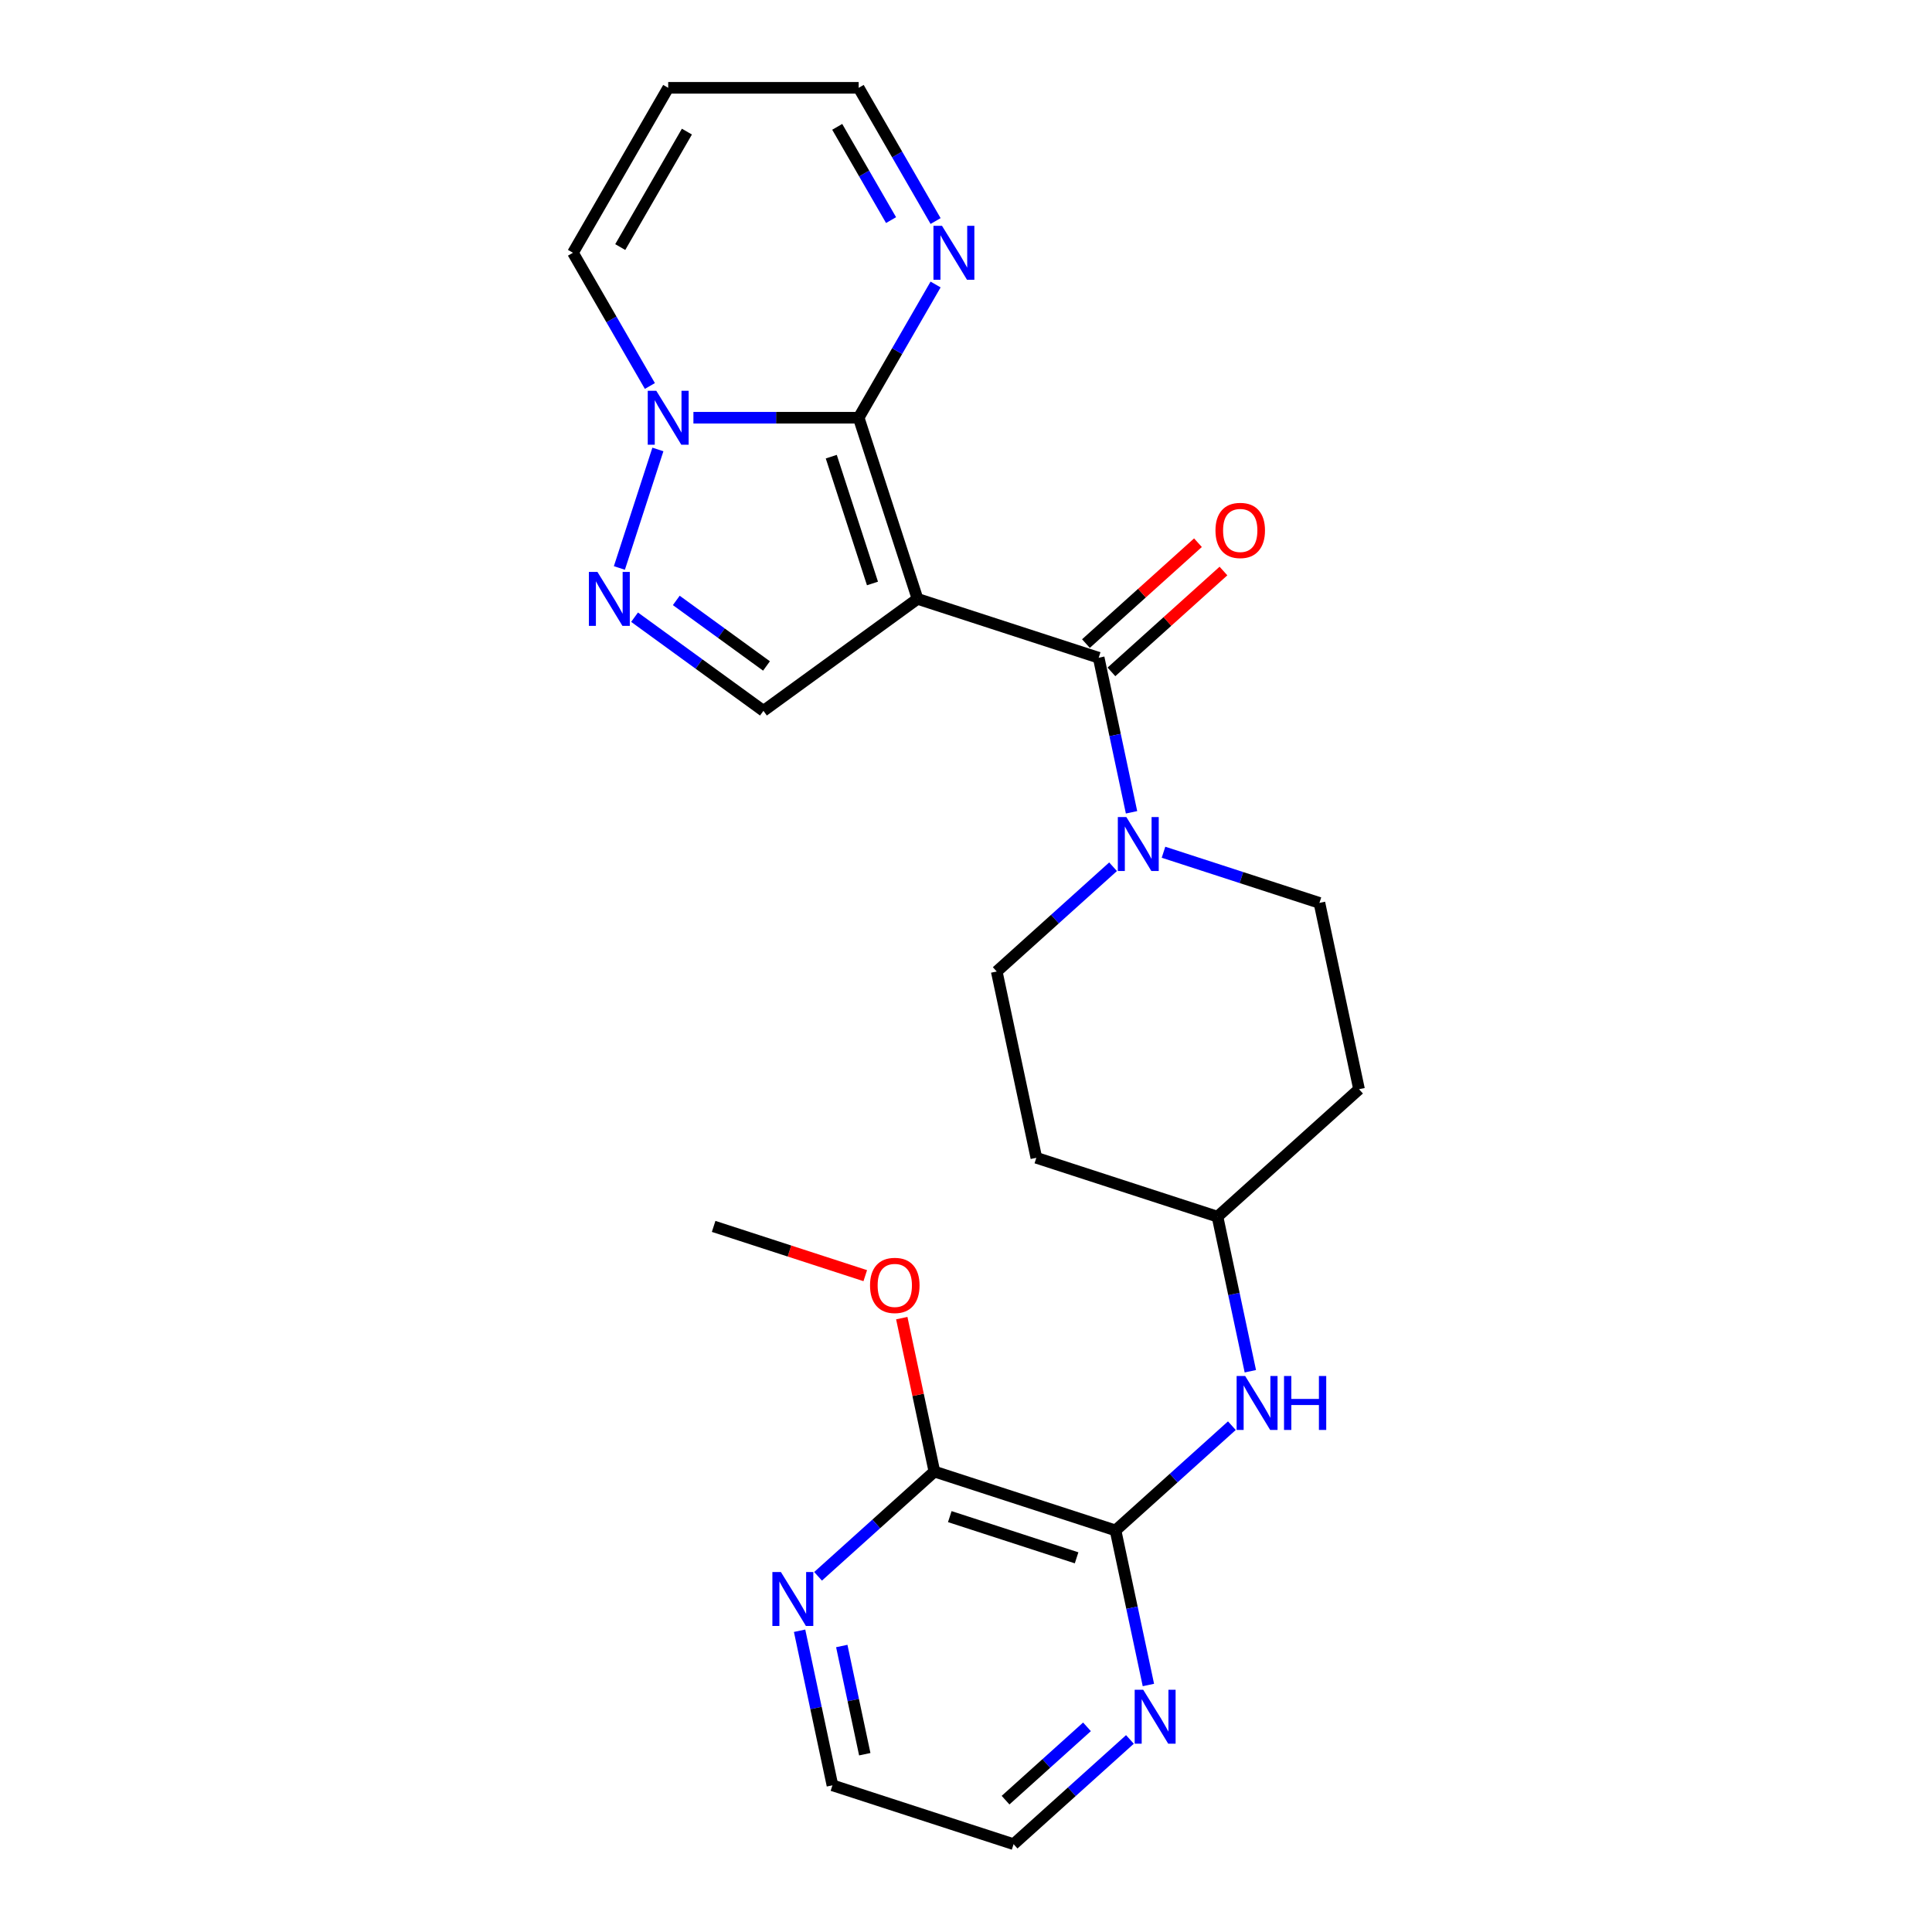 <?xml version='1.0' encoding='iso-8859-1'?>
<svg version='1.1' baseProfile='full'
              xmlns='http://www.w3.org/2000/svg'
                      xmlns:rdkit='http://www.rdkit.org/xml'
                      xmlns:xlink='http://www.w3.org/1999/xlink'
                  xml:space='preserve'
width='1000px' height='1000px' viewBox='0 0 1000 1000'>
<!-- END OF HEADER -->
<rect style='opacity:1.0;fill:#FFFFFF;stroke:none' width='1000' height='1000' x='0' y='0'> </rect>
<path class='bond-0' d='M 474.913,309.976 L 444.448,216.214' style='fill:none;fill-rule:evenodd;stroke:#000000;stroke-width:6px;stroke-linecap:butt;stroke-linejoin:miter;stroke-opacity:1' />
<path class='bond-0' d='M 451.591,302.005 L 430.265,236.371' style='fill:none;fill-rule:evenodd;stroke:#000000;stroke-width:6px;stroke-linecap:butt;stroke-linejoin:miter;stroke-opacity:1' />
<path class='bond-1' d='M 474.913,309.976 L 568.676,340.442' style='fill:none;fill-rule:evenodd;stroke:#000000;stroke-width:6px;stroke-linecap:butt;stroke-linejoin:miter;stroke-opacity:1' />
<path class='bond-4' d='M 474.913,309.976 L 395.154,367.925' style='fill:none;fill-rule:evenodd;stroke:#000000;stroke-width:6px;stroke-linecap:butt;stroke-linejoin:miter;stroke-opacity:1' />
<path class='bond-2' d='M 444.448,216.214 L 401.681,216.214' style='fill:none;fill-rule:evenodd;stroke:#000000;stroke-width:6px;stroke-linecap:butt;stroke-linejoin:miter;stroke-opacity:1' />
<path class='bond-2' d='M 401.681,216.214 L 358.913,216.214' style='fill:none;fill-rule:evenodd;stroke:#0000FF;stroke-width:6px;stroke-linecap:butt;stroke-linejoin:miter;stroke-opacity:1' />
<path class='bond-6' d='M 444.448,216.214 L 464.354,181.736' style='fill:none;fill-rule:evenodd;stroke:#000000;stroke-width:6px;stroke-linecap:butt;stroke-linejoin:miter;stroke-opacity:1' />
<path class='bond-6' d='M 464.354,181.736 L 484.259,147.259' style='fill:none;fill-rule:evenodd;stroke:#0000FF;stroke-width:6px;stroke-linecap:butt;stroke-linejoin:miter;stroke-opacity:1' />
<path class='bond-5' d='M 568.676,340.442 L 577.179,380.446' style='fill:none;fill-rule:evenodd;stroke:#000000;stroke-width:6px;stroke-linecap:butt;stroke-linejoin:miter;stroke-opacity:1' />
<path class='bond-5' d='M 577.179,380.446 L 585.682,420.45' style='fill:none;fill-rule:evenodd;stroke:#0000FF;stroke-width:6px;stroke-linecap:butt;stroke-linejoin:miter;stroke-opacity:1' />
<path class='bond-14' d='M 575.273,347.768 L 604.265,321.664' style='fill:none;fill-rule:evenodd;stroke:#000000;stroke-width:6px;stroke-linecap:butt;stroke-linejoin:miter;stroke-opacity:1' />
<path class='bond-14' d='M 604.265,321.664 L 633.257,295.559' style='fill:none;fill-rule:evenodd;stroke:#FF0000;stroke-width:6px;stroke-linecap:butt;stroke-linejoin:miter;stroke-opacity:1' />
<path class='bond-14' d='M 562.079,333.115 L 591.071,307.011' style='fill:none;fill-rule:evenodd;stroke:#000000;stroke-width:6px;stroke-linecap:butt;stroke-linejoin:miter;stroke-opacity:1' />
<path class='bond-14' d='M 591.071,307.011 L 620.063,280.906' style='fill:none;fill-rule:evenodd;stroke:#FF0000;stroke-width:6px;stroke-linecap:butt;stroke-linejoin:miter;stroke-opacity:1' />
<path class='bond-11' d='M 336.377,199.789 L 316.472,165.312' style='fill:none;fill-rule:evenodd;stroke:#0000FF;stroke-width:6px;stroke-linecap:butt;stroke-linejoin:miter;stroke-opacity:1' />
<path class='bond-11' d='M 316.472,165.312 L 296.566,130.834' style='fill:none;fill-rule:evenodd;stroke:#000000;stroke-width:6px;stroke-linecap:butt;stroke-linejoin:miter;stroke-opacity:1' />
<path class='bond-25' d='M 340.523,232.638 L 320.591,293.983' style='fill:none;fill-rule:evenodd;stroke:#0000FF;stroke-width:6px;stroke-linecap:butt;stroke-linejoin:miter;stroke-opacity:1' />
<path class='bond-3' d='M 328.448,319.46 L 361.801,343.692' style='fill:none;fill-rule:evenodd;stroke:#0000FF;stroke-width:6px;stroke-linecap:butt;stroke-linejoin:miter;stroke-opacity:1' />
<path class='bond-3' d='M 361.801,343.692 L 395.154,367.925' style='fill:none;fill-rule:evenodd;stroke:#000000;stroke-width:6px;stroke-linecap:butt;stroke-linejoin:miter;stroke-opacity:1' />
<path class='bond-3' d='M 350.044,310.778 L 373.391,327.741' style='fill:none;fill-rule:evenodd;stroke:#0000FF;stroke-width:6px;stroke-linecap:butt;stroke-linejoin:miter;stroke-opacity:1' />
<path class='bond-3' d='M 373.391,327.741 L 396.738,344.703' style='fill:none;fill-rule:evenodd;stroke:#000000;stroke-width:6px;stroke-linecap:butt;stroke-linejoin:miter;stroke-opacity:1' />
<path class='bond-15' d='M 576.121,448.628 L 546.015,475.736' style='fill:none;fill-rule:evenodd;stroke:#0000FF;stroke-width:6px;stroke-linecap:butt;stroke-linejoin:miter;stroke-opacity:1' />
<path class='bond-15' d='M 546.015,475.736 L 515.909,502.843' style='fill:none;fill-rule:evenodd;stroke:#000000;stroke-width:6px;stroke-linecap:butt;stroke-linejoin:miter;stroke-opacity:1' />
<path class='bond-16' d='M 602.227,441.116 L 642.581,454.228' style='fill:none;fill-rule:evenodd;stroke:#0000FF;stroke-width:6px;stroke-linecap:butt;stroke-linejoin:miter;stroke-opacity:1' />
<path class='bond-16' d='M 642.581,454.228 L 682.936,467.341' style='fill:none;fill-rule:evenodd;stroke:#000000;stroke-width:6px;stroke-linecap:butt;stroke-linejoin:miter;stroke-opacity:1' />
<path class='bond-17' d='M 484.259,114.409 L 464.354,79.932' style='fill:none;fill-rule:evenodd;stroke:#0000FF;stroke-width:6px;stroke-linecap:butt;stroke-linejoin:miter;stroke-opacity:1' />
<path class='bond-17' d='M 464.354,79.932 L 444.448,45.455' style='fill:none;fill-rule:evenodd;stroke:#000000;stroke-width:6px;stroke-linecap:butt;stroke-linejoin:miter;stroke-opacity:1' />
<path class='bond-17' d='M 461.212,113.925 L 447.278,89.791' style='fill:none;fill-rule:evenodd;stroke:#0000FF;stroke-width:6px;stroke-linecap:butt;stroke-linejoin:miter;stroke-opacity:1' />
<path class='bond-17' d='M 447.278,89.791 L 433.344,65.657' style='fill:none;fill-rule:evenodd;stroke:#000000;stroke-width:6px;stroke-linecap:butt;stroke-linejoin:miter;stroke-opacity:1' />
<path class='bond-7' d='M 577.401,792.144 L 607.507,765.036' style='fill:none;fill-rule:evenodd;stroke:#000000;stroke-width:6px;stroke-linecap:butt;stroke-linejoin:miter;stroke-opacity:1' />
<path class='bond-7' d='M 607.507,765.036 L 637.613,737.929' style='fill:none;fill-rule:evenodd;stroke:#0000FF;stroke-width:6px;stroke-linecap:butt;stroke-linejoin:miter;stroke-opacity:1' />
<path class='bond-8' d='M 577.401,792.144 L 483.639,761.678' style='fill:none;fill-rule:evenodd;stroke:#000000;stroke-width:6px;stroke-linecap:butt;stroke-linejoin:miter;stroke-opacity:1' />
<path class='bond-8' d='M 557.244,806.327 L 491.61,785.001' style='fill:none;fill-rule:evenodd;stroke:#000000;stroke-width:6px;stroke-linecap:butt;stroke-linejoin:miter;stroke-opacity:1' />
<path class='bond-10' d='M 577.401,792.144 L 585.904,832.148' style='fill:none;fill-rule:evenodd;stroke:#000000;stroke-width:6px;stroke-linecap:butt;stroke-linejoin:miter;stroke-opacity:1' />
<path class='bond-10' d='M 585.904,832.148 L 594.408,872.153' style='fill:none;fill-rule:evenodd;stroke:#0000FF;stroke-width:6px;stroke-linecap:butt;stroke-linejoin:miter;stroke-opacity:1' />
<path class='bond-12' d='M 483.639,761.678 L 453.533,788.786' style='fill:none;fill-rule:evenodd;stroke:#000000;stroke-width:6px;stroke-linecap:butt;stroke-linejoin:miter;stroke-opacity:1' />
<path class='bond-12' d='M 453.533,788.786 L 423.427,815.894' style='fill:none;fill-rule:evenodd;stroke:#0000FF;stroke-width:6px;stroke-linecap:butt;stroke-linejoin:miter;stroke-opacity:1' />
<path class='bond-21' d='M 483.639,761.678 L 475.198,721.97' style='fill:none;fill-rule:evenodd;stroke:#000000;stroke-width:6px;stroke-linecap:butt;stroke-linejoin:miter;stroke-opacity:1' />
<path class='bond-21' d='M 475.198,721.97 L 466.758,682.261' style='fill:none;fill-rule:evenodd;stroke:#FF0000;stroke-width:6px;stroke-linecap:butt;stroke-linejoin:miter;stroke-opacity:1' />
<path class='bond-9' d='M 647.175,709.751 L 638.672,669.747' style='fill:none;fill-rule:evenodd;stroke:#0000FF;stroke-width:6px;stroke-linecap:butt;stroke-linejoin:miter;stroke-opacity:1' />
<path class='bond-9' d='M 638.672,669.747 L 630.169,629.742' style='fill:none;fill-rule:evenodd;stroke:#000000;stroke-width:6px;stroke-linecap:butt;stroke-linejoin:miter;stroke-opacity:1' />
<path class='bond-22' d='M 584.846,900.33 L 554.74,927.438' style='fill:none;fill-rule:evenodd;stroke:#0000FF;stroke-width:6px;stroke-linecap:butt;stroke-linejoin:miter;stroke-opacity:1' />
<path class='bond-22' d='M 554.74,927.438 L 524.634,954.545' style='fill:none;fill-rule:evenodd;stroke:#000000;stroke-width:6px;stroke-linecap:butt;stroke-linejoin:miter;stroke-opacity:1' />
<path class='bond-22' d='M 562.62,893.81 L 541.546,912.785' style='fill:none;fill-rule:evenodd;stroke:#0000FF;stroke-width:6px;stroke-linecap:butt;stroke-linejoin:miter;stroke-opacity:1' />
<path class='bond-22' d='M 541.546,912.785 L 520.472,931.76' style='fill:none;fill-rule:evenodd;stroke:#000000;stroke-width:6px;stroke-linecap:butt;stroke-linejoin:miter;stroke-opacity:1' />
<path class='bond-26' d='M 296.566,130.834 L 345.86,45.455' style='fill:none;fill-rule:evenodd;stroke:#000000;stroke-width:6px;stroke-linecap:butt;stroke-linejoin:miter;stroke-opacity:1' />
<path class='bond-26' d='M 321.036,127.886 L 355.542,68.12' style='fill:none;fill-rule:evenodd;stroke:#000000;stroke-width:6px;stroke-linecap:butt;stroke-linejoin:miter;stroke-opacity:1' />
<path class='bond-28' d='M 413.865,844.071 L 422.368,884.076' style='fill:none;fill-rule:evenodd;stroke:#0000FF;stroke-width:6px;stroke-linecap:butt;stroke-linejoin:miter;stroke-opacity:1' />
<path class='bond-28' d='M 422.368,884.076 L 430.871,924.08' style='fill:none;fill-rule:evenodd;stroke:#000000;stroke-width:6px;stroke-linecap:butt;stroke-linejoin:miter;stroke-opacity:1' />
<path class='bond-28' d='M 435.702,851.973 L 441.655,879.976' style='fill:none;fill-rule:evenodd;stroke:#0000FF;stroke-width:6px;stroke-linecap:butt;stroke-linejoin:miter;stroke-opacity:1' />
<path class='bond-28' d='M 441.655,879.976 L 447.607,907.979' style='fill:none;fill-rule:evenodd;stroke:#000000;stroke-width:6px;stroke-linecap:butt;stroke-linejoin:miter;stroke-opacity:1' />
<path class='bond-13' d='M 345.86,45.455 L 444.448,45.455' style='fill:none;fill-rule:evenodd;stroke:#000000;stroke-width:6px;stroke-linecap:butt;stroke-linejoin:miter;stroke-opacity:1' />
<path class='bond-18' d='M 515.909,502.843 L 536.406,599.277' style='fill:none;fill-rule:evenodd;stroke:#000000;stroke-width:6px;stroke-linecap:butt;stroke-linejoin:miter;stroke-opacity:1' />
<path class='bond-19' d='M 682.936,467.341 L 703.434,563.774' style='fill:none;fill-rule:evenodd;stroke:#000000;stroke-width:6px;stroke-linecap:butt;stroke-linejoin:miter;stroke-opacity:1' />
<path class='bond-27' d='M 536.406,599.277 L 630.169,629.742' style='fill:none;fill-rule:evenodd;stroke:#000000;stroke-width:6px;stroke-linecap:butt;stroke-linejoin:miter;stroke-opacity:1' />
<path class='bond-20' d='M 703.434,563.774 L 630.169,629.742' style='fill:none;fill-rule:evenodd;stroke:#000000;stroke-width:6px;stroke-linecap:butt;stroke-linejoin:miter;stroke-opacity:1' />
<path class='bond-24' d='M 447.86,660.28 L 408.619,647.53' style='fill:none;fill-rule:evenodd;stroke:#FF0000;stroke-width:6px;stroke-linecap:butt;stroke-linejoin:miter;stroke-opacity:1' />
<path class='bond-24' d='M 408.619,647.53 L 369.378,634.78' style='fill:none;fill-rule:evenodd;stroke:#000000;stroke-width:6px;stroke-linecap:butt;stroke-linejoin:miter;stroke-opacity:1' />
<path class='bond-23' d='M 524.634,954.545 L 430.871,924.08' style='fill:none;fill-rule:evenodd;stroke:#000000;stroke-width:6px;stroke-linecap:butt;stroke-linejoin:miter;stroke-opacity:1' />
<path  class='atom-3' d='M 339.689 202.254
L 348.838 217.042
Q 349.745 218.501, 351.204 221.143
Q 352.663 223.785, 352.742 223.943
L 352.742 202.254
L 356.449 202.254
L 356.449 230.174
L 352.623 230.174
L 342.804 214.005
Q 341.66 212.112, 340.438 209.944
Q 339.255 207.775, 338.9 207.104
L 338.9 230.174
L 335.272 230.174
L 335.272 202.254
L 339.689 202.254
' fill='#0000FF'/>
<path  class='atom-4' d='M 309.223 296.016
L 318.372 310.805
Q 319.279 312.264, 320.738 314.906
Q 322.197 317.548, 322.276 317.706
L 322.276 296.016
L 325.983 296.016
L 325.983 323.936
L 322.158 323.936
L 312.339 307.768
Q 311.195 305.875, 309.973 303.706
Q 308.789 301.537, 308.435 300.867
L 308.435 323.936
L 304.807 323.936
L 304.807 296.016
L 309.223 296.016
' fill='#0000FF'/>
<path  class='atom-6' d='M 583.002 422.915
L 592.151 437.703
Q 593.058 439.162, 594.517 441.805
Q 595.976 444.447, 596.055 444.604
L 596.055 422.915
L 599.762 422.915
L 599.762 450.835
L 595.937 450.835
L 586.117 434.667
Q 584.974 432.774, 583.751 430.605
Q 582.568 428.436, 582.213 427.766
L 582.213 450.835
L 578.585 450.835
L 578.585 422.915
L 583.002 422.915
' fill='#0000FF'/>
<path  class='atom-7' d='M 487.57 116.874
L 496.719 131.662
Q 497.626 133.121, 499.085 135.764
Q 500.545 138.406, 500.623 138.563
L 500.623 116.874
L 504.33 116.874
L 504.33 144.794
L 500.505 144.794
L 490.686 128.626
Q 489.542 126.733, 488.32 124.564
Q 487.137 122.395, 486.782 121.725
L 486.782 144.794
L 483.154 144.794
L 483.154 116.874
L 487.57 116.874
' fill='#0000FF'/>
<path  class='atom-10' d='M 644.495 712.216
L 653.644 727.004
Q 654.551 728.463, 656.01 731.105
Q 657.469 733.747, 657.548 733.905
L 657.548 712.216
L 661.255 712.216
L 661.255 740.136
L 657.429 740.136
L 647.61 723.967
Q 646.466 722.074, 645.244 719.905
Q 644.061 717.737, 643.706 717.066
L 643.706 740.136
L 640.078 740.136
L 640.078 712.216
L 644.495 712.216
' fill='#0000FF'/>
<path  class='atom-10' d='M 664.607 712.216
L 668.392 712.216
L 668.392 724.086
L 682.668 724.086
L 682.668 712.216
L 686.454 712.216
L 686.454 740.136
L 682.668 740.136
L 682.668 727.24
L 668.392 727.24
L 668.392 740.136
L 664.607 740.136
L 664.607 712.216
' fill='#0000FF'/>
<path  class='atom-11' d='M 591.727 874.617
L 600.876 889.405
Q 601.783 890.865, 603.242 893.507
Q 604.701 896.149, 604.78 896.307
L 604.78 874.617
L 608.487 874.617
L 608.487 902.537
L 604.662 902.537
L 594.843 886.369
Q 593.699 884.476, 592.476 882.307
Q 591.293 880.138, 590.938 879.468
L 590.938 902.537
L 587.31 902.537
L 587.31 874.617
L 591.727 874.617
' fill='#0000FF'/>
<path  class='atom-13' d='M 404.202 813.687
L 413.351 828.475
Q 414.258 829.934, 415.717 832.576
Q 417.176 835.218, 417.255 835.376
L 417.255 813.687
L 420.962 813.687
L 420.962 841.607
L 417.137 841.607
L 407.317 825.438
Q 406.174 823.545, 404.951 821.376
Q 403.768 819.208, 403.413 818.537
L 403.413 841.607
L 399.785 841.607
L 399.785 813.687
L 404.202 813.687
' fill='#0000FF'/>
<path  class='atom-15' d='M 629.125 274.552
Q 629.125 267.848, 632.437 264.102
Q 635.75 260.356, 641.941 260.356
Q 648.132 260.356, 651.445 264.102
Q 654.757 267.848, 654.757 274.552
Q 654.757 281.335, 651.405 285.2
Q 648.054 289.025, 641.941 289.025
Q 635.789 289.025, 632.437 285.2
Q 629.125 281.375, 629.125 274.552
M 641.941 285.87
Q 646.2 285.87, 648.487 283.031
Q 650.814 280.152, 650.814 274.552
Q 650.814 269.071, 648.487 266.31
Q 646.2 263.511, 641.941 263.511
Q 637.682 263.511, 635.355 266.271
Q 633.068 269.031, 633.068 274.552
Q 633.068 280.192, 635.355 283.031
Q 637.682 285.87, 641.941 285.87
' fill='#FF0000'/>
<path  class='atom-22' d='M 450.325 665.324
Q 450.325 658.62, 453.637 654.874
Q 456.95 651.127, 463.141 651.127
Q 469.332 651.127, 472.645 654.874
Q 475.957 658.62, 475.957 665.324
Q 475.957 672.107, 472.605 675.971
Q 469.253 679.797, 463.141 679.797
Q 456.989 679.797, 453.637 675.971
Q 450.325 672.146, 450.325 665.324
M 463.141 676.642
Q 467.4 676.642, 469.687 673.802
Q 472.014 670.924, 472.014 665.324
Q 472.014 659.842, 469.687 657.082
Q 467.4 654.282, 463.141 654.282
Q 458.882 654.282, 456.555 657.042
Q 454.268 659.803, 454.268 665.324
Q 454.268 670.963, 456.555 673.802
Q 458.882 676.642, 463.141 676.642
' fill='#FF0000'/>
</svg>

